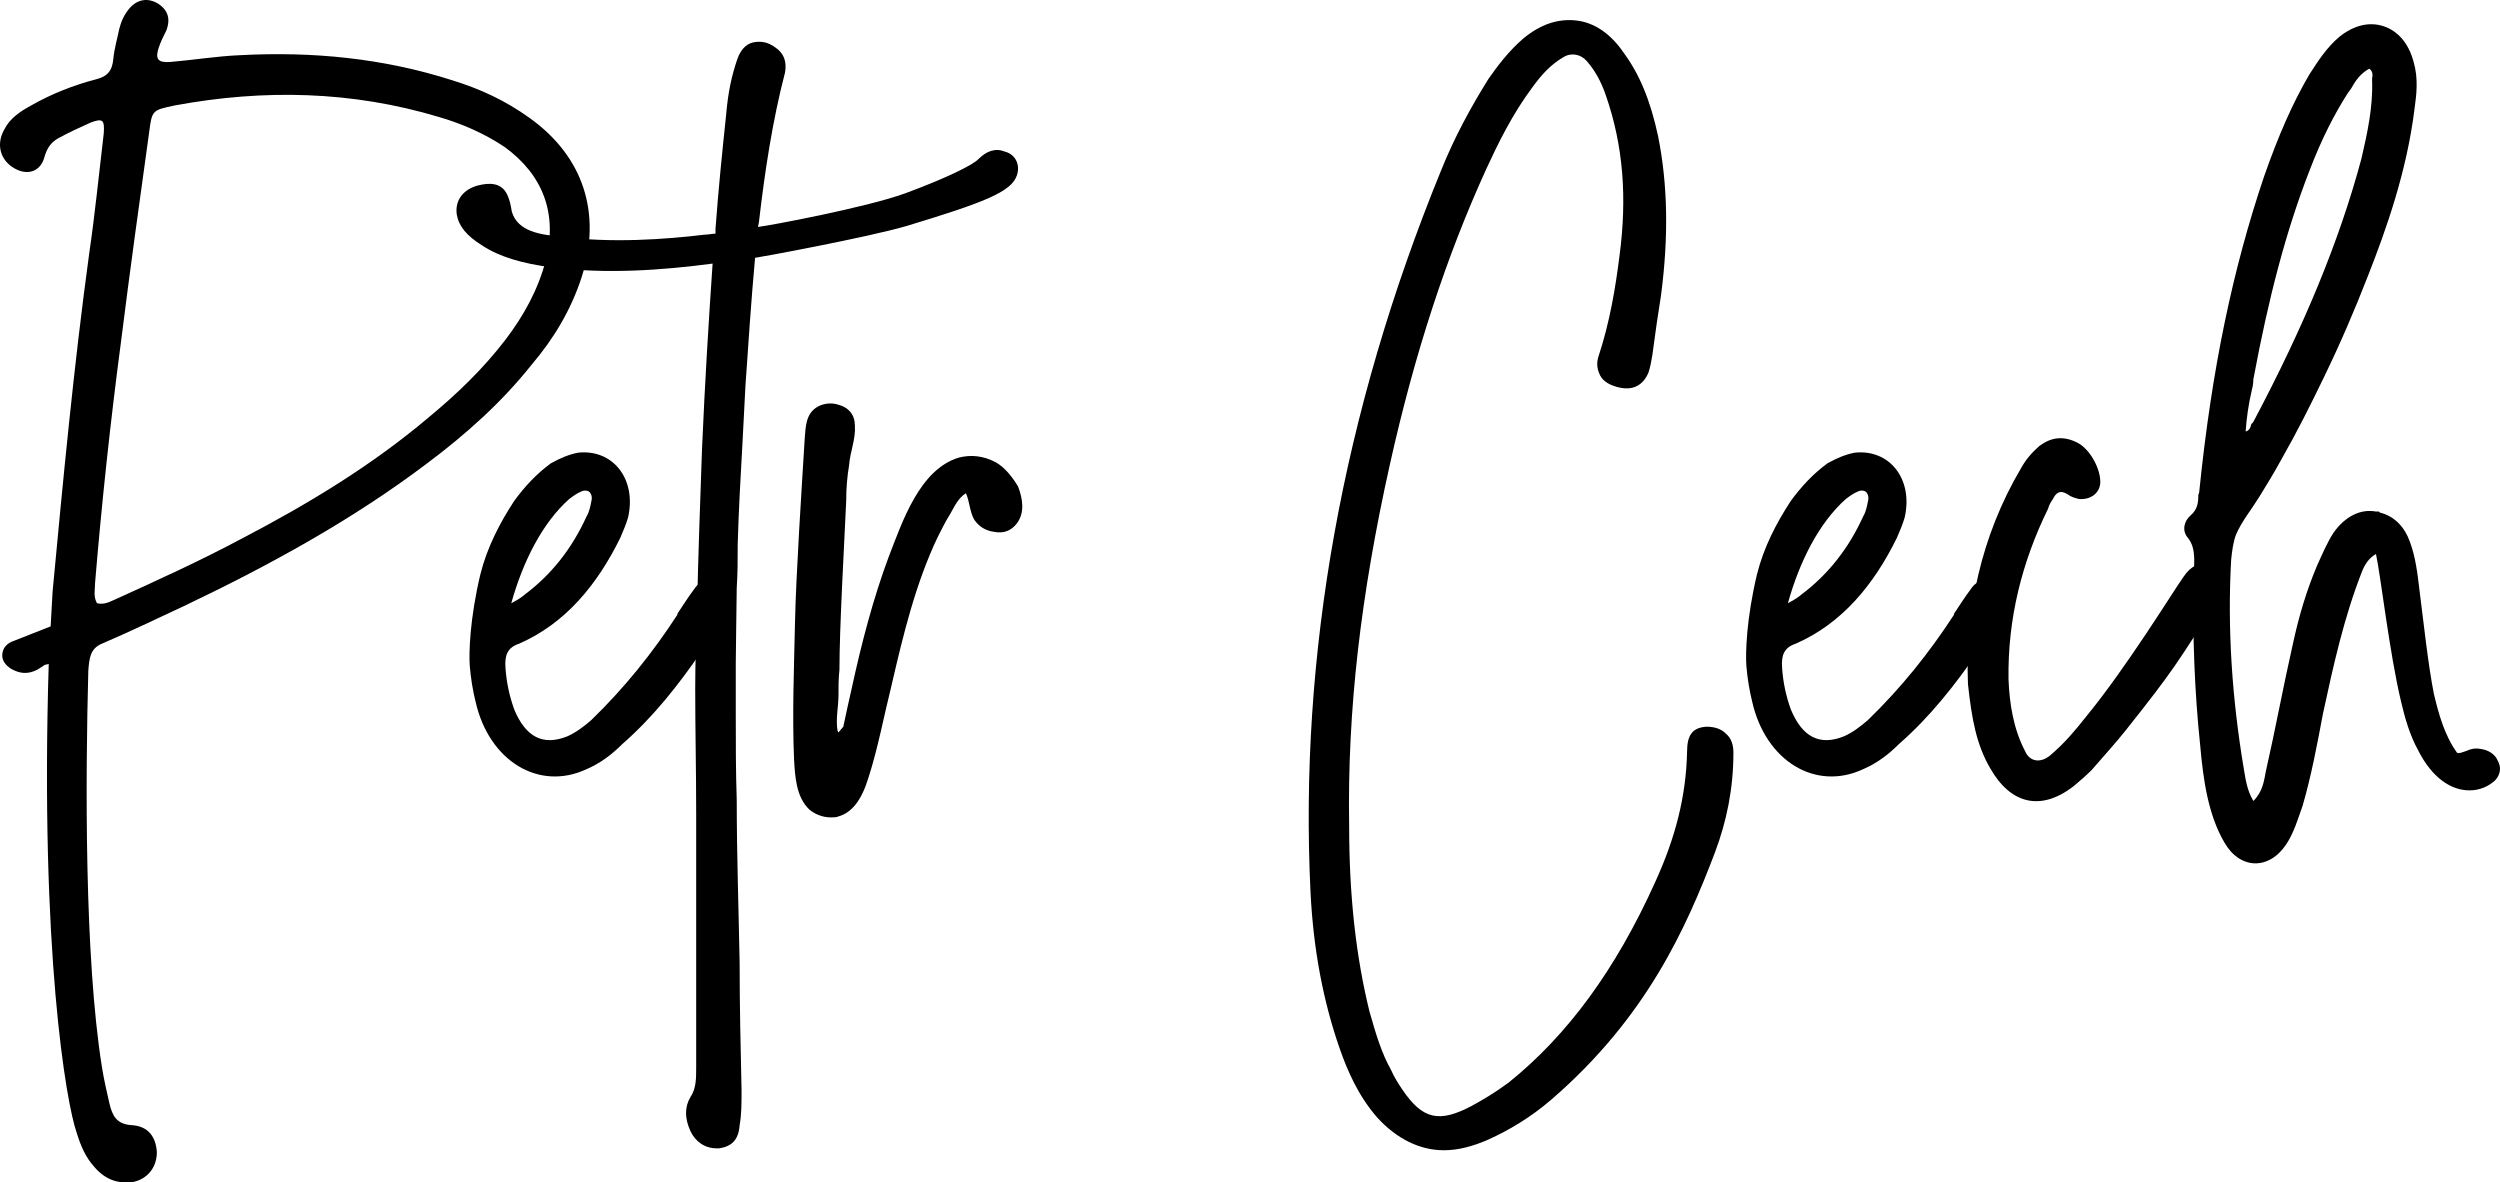 <?xml version="1.0" encoding="utf-8"?>
<svg xmlns="http://www.w3.org/2000/svg" fill="none" height="473" viewBox="0 0 1000 473" width="1000">
<path d="M53.087 472.836C58.88 471.678 62.742 467.047 62.742 460.872C62.356 454.697 59.267 450.452 52.701 450.066C46.522 449.68 44.977 446.207 43.819 441.576C42.66 436.559 41.502 431.542 40.73 426.525C33.778 382.916 34.164 311.52 35.323 268.297C35.709 263.28 36.095 259.421 40.73 257.491C51.543 252.86 62.742 247.457 73.556 242.44C107.54 226.231 140.753 208.093 170.875 185.324C186.323 173.746 200.612 161.01 212.584 145.959C221.466 135.54 228.418 123.962 232.666 110.841C240.776 85.37 233.438 62.6 211.811 47.163C202.157 40.217 192.116 35.586 180.916 32.112C153.111 23.236 124.919 20.535 95.955 22.078C86.686 22.464 77.418 24.008 68.149 24.78C63.129 25.166 61.97 23.622 63.515 18.991C64.287 16.675 65.446 14.36 66.604 12.044C68.149 7.799 67.376 4.326 63.515 1.624C59.267 -1.077 55.019 -0.305 51.929 3.168C49.612 5.87 48.453 8.571 47.681 11.659C46.908 15.518 45.75 19.377 45.364 23.236C44.977 28.253 43.047 30.569 38.412 31.726C29.53 34.042 20.648 37.515 12.538 42.146C8.29 44.462 4.041 47.163 1.724 51.794C-1.365 57.197 -0.207 62.986 4.428 66.459C10.22 70.705 16.399 69.161 17.944 62.214C19.103 58.741 20.648 56.811 23.351 55.268C27.599 52.952 31.847 51.023 36.095 49.093C41.116 47.163 41.888 47.935 41.502 53.338C39.571 69.547 38.026 85.37 35.709 101.192C29.53 146.345 25.282 191.498 21.034 236.651L20.261 250.544C15.241 252.474 10.607 254.404 5.586 256.333C3.269 257.105 1.338 258.649 0.952 261.35C0.566 264.052 2.11 265.981 4.428 267.525C7.903 269.455 10.993 269.841 14.855 267.911C19.489 265.209 16.399 266.367 19.489 265.595C16.013 380.214 26.44 441.19 30.689 453.154C32.233 458.171 34.164 462.802 37.64 466.661C41.888 471.678 46.908 473.608 53.087 472.836ZM38.798 241.282C37.254 238.581 38.026 235.879 38.026 233.178C40.73 200.76 44.205 168.343 48.453 136.311C51.929 108.525 55.791 80.739 59.653 52.952C60.811 44.076 60.811 44.076 70.08 42.146C105.609 35.586 140.753 36.358 175.51 46.777C184.778 49.479 193.661 53.338 201.771 58.741C217.218 69.933 223.011 85.37 218.377 103.894C215.287 115.858 209.494 126.277 202.157 135.925C193.274 147.503 182.847 157.537 171.648 166.799C148.863 186.095 123.374 201.532 96.727 215.425C80.121 224.302 63.129 232.02 46.136 239.739C44.205 240.51 41.888 242.054 38.798 241.282Z" fill="black"/>
<path d="M234.636 307.661C240.043 305.345 244.677 301.872 248.925 297.627C261.283 286.821 271.324 274.086 280.592 260.578C280.979 260.193 280.979 260.192 281.365 259.807C281.751 259.035 282.137 258.649 282.523 257.877C282.523 257.877 282.523 257.877 282.91 257.491C285.227 253.632 288.316 249.773 290.633 245.527C294.495 238.967 292.564 233.178 285.613 232.02C282.137 231.634 279.434 232.792 277.503 235.879C275.186 238.967 273.255 242.054 270.938 245.527C270.938 245.527 270.938 245.527 270.938 245.913C260.897 261.35 249.697 275.243 236.567 287.979C233.477 290.68 230.388 292.996 226.912 294.54C217.257 298.399 210.306 294.925 205.672 283.734C203.741 278.331 202.582 272.928 202.196 267.139C201.81 262.122 202.968 259.035 207.603 257.491C226.14 249.387 238.884 233.95 248.152 215.04C249.311 212.338 250.47 209.637 251.242 206.935C254.718 191.498 245.063 179.535 231.16 181.078C227.298 181.85 223.823 183.394 220.347 185.324C214.554 189.569 209.92 194.586 205.672 200.375C199.879 209.251 194.858 218.899 192.155 229.705C187.907 247.457 187.521 261.35 187.907 266.367C188.293 270.998 189.065 276.015 190.224 280.646C195.631 304.574 215.713 316.537 234.636 307.661ZM204.513 241.282C209.147 224.688 216.871 209.251 227.684 199.603C229.229 198.445 230.774 197.287 232.705 196.515C233.477 196.129 234.636 196.129 235.408 196.515C236.567 197.287 236.953 198.831 236.567 200.375C236.181 202.304 235.794 204.62 234.636 206.549C228.843 219.285 220.733 229.705 209.92 237.809C209.534 238.195 207.603 239.739 204.513 241.282Z" fill="black"/>
<path d="M286.584 459.328C286.971 459.328 287.357 459.328 287.743 459.328C292.763 458.557 295.467 455.855 295.853 450.066C296.625 445.821 296.625 441.19 296.625 436.173C296.239 419.193 295.853 402.212 295.853 385.231C295.467 363.62 294.694 342.008 294.694 320.01C294.308 308.433 294.308 297.241 294.308 285.663C294.308 278.717 294.308 272.156 294.308 265.209C294.308 260.964 294.694 237.809 294.694 235.108C295.081 229.319 295.081 223.53 295.081 217.741C295.467 204.234 296.239 190.341 297.012 176.833C297.398 169.501 297.784 161.782 298.17 154.45C299.329 137.469 300.487 120.103 302.032 103.122C302.804 103.122 346.83 95.018 362.664 90.387C393.173 81.124 404.372 76.879 406.689 70.319C408.234 66.073 406.303 61.828 402.055 60.671C398.193 59.127 394.717 60.285 391.242 63.758C388.925 66.073 378.884 71.091 362.278 77.265C346.444 83.054 307.052 90.387 303.191 90.772L303.577 88.843C305.894 68.775 308.983 48.321 314.004 29.025C314.776 24.78 313.618 21.306 310.142 18.991C307.052 16.675 303.963 16.29 300.873 17.061C298.17 17.833 296.239 20.149 295.081 23.236C292.763 29.797 291.219 36.743 290.446 46.005C288.902 60.671 287.357 75.722 286.198 91.544V93.474C284.653 93.474 283.495 93.86 281.95 93.86C265.73 95.79 244.49 97.333 224.022 94.632C216.298 93.86 207.029 92.702 204.712 84.598C204.326 82.282 203.94 79.967 202.781 77.651C200.464 73.02 195.83 73.02 191.196 74.178C185.403 75.722 181.927 79.967 182.699 85.756C183.472 90.387 186.561 94.246 192.74 98.105C199.692 102.736 208.96 105.438 220.932 106.981C242.559 109.683 264.572 108.139 285.04 105.438C283.495 128.207 281.95 152.906 280.792 179.921C280.019 201.918 279.247 223.53 278.861 242.054V246.299C278.474 253.246 278.088 265.209 278.088 275.243C278.088 291.838 278.474 308.433 278.474 325.413C278.474 337.377 278.474 349.341 278.474 360.918C278.474 370.566 278.474 379.828 278.474 389.091C278.474 401.826 278.474 414.561 278.474 426.911C278.474 431.542 278.474 435.401 276.157 438.875C273.84 442.734 273.84 447.365 276.157 452.382C278.088 456.627 281.95 459.328 286.584 459.328Z" fill="black"/>
<path d="M332.3 326.957C333.458 326.957 334.617 326.957 335.389 326.571C340.796 325.027 344.658 320.01 347.361 311.134C351.223 299.171 353.54 286.435 356.63 274.086C361.264 254.018 366.284 233.178 375.167 214.654C376.711 211.566 378.256 208.479 380.187 205.391C381.732 202.69 383.277 199.217 386.366 197.287C387.911 200.76 387.911 205.006 389.842 208.093C391.773 210.794 394.476 212.338 397.566 212.724C401.427 213.496 404.517 212.338 406.834 209.251C409.924 205.006 409.151 199.603 407.22 194.586C404.903 190.726 401.814 186.867 398.338 184.938C393.318 182.236 388.297 181.85 383.663 183.008C367.829 187.639 360.878 208.865 355.471 222.758C349.292 239.353 344.658 257.105 340.796 274.858C339.637 279.875 338.479 285.277 337.32 290.68C336.934 291.066 335.389 292.996 335.389 292.996C335.389 292.996 335.389 292.996 335.003 292.224C334.23 287.593 335.389 282.576 335.389 278.331C335.389 274.858 335.389 271.384 335.775 267.911C335.775 251.316 337.706 217.355 338.479 200.375C338.479 195.358 338.865 190.726 339.637 186.095C340.023 180.692 342.34 175.675 341.954 170.273C341.954 166.027 339.637 162.94 335.003 161.782C332.3 161.01 329.596 161.396 327.279 162.554C322.259 165.256 322.259 170.658 321.872 175.675C320.714 194.586 318.397 230.091 318.011 248.615C317.624 266.753 316.852 285.663 317.624 303.802C318.011 310.362 318.397 318.853 323.803 323.87C326.121 325.799 329.21 326.957 332.3 326.957Z" fill="black"/>
<path d="M577.509 460.1C583.302 460.1 589.094 458.557 595.274 455.855C603.77 451.996 612.266 446.979 620.762 439.646C658.609 406.843 674.442 371.338 686.028 340.85C690.662 328.501 693.366 315.379 693.366 301.1C693.366 298.013 692.593 295.311 690.276 293.382C688.345 291.452 685.642 290.68 682.552 290.68C677.146 291.066 674.829 293.768 674.829 300.714C674.443 318.467 670.194 335.061 662.084 352.814C646.251 387.933 626.941 414.176 603.384 433.086C597.591 437.331 592.956 440.032 588.708 442.348C575.578 449.294 569.013 447.751 560.903 435.787C559.358 433.472 557.813 431.156 556.268 427.683C552.793 421.508 550.476 414.176 547.772 404.527C542.366 382.53 539.662 358.217 539.662 330.43C538.89 284.12 544.297 238.195 555.882 186.095C565.923 140.942 578.667 102.35 594.501 67.617C599.135 57.583 604.928 45.62 613.038 34.814C616.128 30.569 619.99 25.938 625.396 22.85C628.486 20.921 632.348 21.692 634.665 24.394C637.754 27.867 640.458 32.498 642.389 38.287C649.34 58.355 650.885 79.195 647.795 102.35C646.251 114.7 643.933 128.979 639.299 142.872C638.527 145.574 638.913 147.889 640.072 150.205C641.23 152.52 643.933 154.064 647.023 154.836C652.816 156.379 657.064 154.45 659.381 149.047C660.153 146.731 660.54 144.416 660.926 142.1C662.084 133.224 663.243 125.506 664.402 118.173C667.491 94.632 667.105 73.792 663.243 54.496C660.153 40.217 655.905 29.797 649.34 20.921C644.32 13.588 637.754 8.957 630.417 8.185C623.079 7.413 616.128 9.729 609.176 15.518C603.384 20.535 598.749 26.709 595.274 31.726C588.322 42.918 581.757 54.882 576.35 68.389C536.959 164.87 519.58 262.122 524.215 357.059C525.373 379.828 529.235 400.282 535.8 419.193C538.89 428.069 543.138 438.103 550.862 446.979C558.586 455.469 567.854 460.1 577.509 460.1Z" fill="black"/>
<path d="M745.281 307.661C750.688 305.345 755.322 301.872 759.57 297.627C771.928 286.821 781.969 274.086 791.238 260.578C791.624 260.193 791.624 260.192 792.01 259.807C792.396 259.035 792.782 258.649 793.169 257.877C793.169 257.877 793.169 257.877 793.555 257.491C795.872 253.632 798.961 249.773 801.279 245.527C805.141 238.967 803.21 233.178 796.258 232.02C792.782 231.634 790.079 232.792 788.148 235.879C785.831 238.967 783.9 242.054 781.583 245.527C781.583 245.527 781.583 245.527 781.583 245.913C771.542 261.35 760.343 275.243 747.212 287.979C744.123 290.68 741.033 292.996 737.557 294.54C727.903 298.399 720.951 294.925 716.317 283.734C714.386 278.331 713.227 272.928 712.841 267.139C712.455 262.122 713.614 259.035 718.248 257.491C736.785 249.387 749.529 233.95 758.798 215.04C759.956 212.338 761.115 209.637 761.887 206.935C765.363 191.498 755.708 179.535 741.805 181.078C737.943 181.85 734.468 183.394 730.992 185.324C725.199 189.569 720.565 194.586 716.317 200.375C710.524 209.251 705.504 218.899 702.8 229.705C698.552 247.457 698.166 261.35 698.552 266.367C698.938 270.998 699.711 276.015 700.869 280.646C706.276 304.574 726.358 316.537 745.281 307.661ZM715.158 241.282C719.793 224.688 727.516 209.251 738.33 199.603C739.874 198.445 741.419 197.287 743.35 196.515C744.122 196.129 745.281 196.129 746.053 196.515C747.212 197.287 747.598 198.831 747.212 200.375C746.826 202.304 746.44 204.62 745.281 206.549C739.488 219.285 731.378 229.705 720.565 237.809C720.179 238.195 718.248 239.739 715.158 241.282Z" fill="black"/>
<path d="M829.283 314.608C831.6 312.678 834.304 310.362 836.621 308.047C841.255 302.644 846.276 297.241 850.524 291.838C869.833 267.525 870.606 265.595 887.212 239.739C887.598 238.581 888.37 237.809 889.143 236.265C891.074 231.248 889.143 227.003 883.736 225.845C879.488 225.074 876.398 226.231 873.309 230.862C869.447 236.265 850.524 267.139 834.304 286.821C830.056 292.224 825.808 297.241 820.401 301.872C816.539 305.345 811.905 304.959 809.974 300.328C805.34 291.452 803.795 281.418 803.409 271.77C803.023 247.457 808.815 224.688 819.242 203.462C819.629 201.918 820.401 200.76 821.173 199.603C822.332 197.287 823.877 195.743 826.966 197.673C828.511 198.831 830.056 199.217 831.6 199.603C836.235 199.989 839.711 197.287 840.097 193.428C840.483 188.025 836.235 179.921 831.214 177.219C825.421 174.132 820.401 174.904 815.767 178.377C812.677 181.078 810.36 183.78 808.429 187.253C792.209 214.654 786.03 245.142 787.189 273.7C788.733 287.979 790.664 298.013 796.071 307.275C804.181 321.554 816.153 324.642 829.283 314.608Z" fill="black"/>
<path d="M914.471 337.763C917.561 333.132 919.106 327.729 921.037 322.326C924.512 310.362 926.829 298.013 929.147 285.663C933.395 265.981 937.643 246.685 944.98 228.161C946.139 225.459 947.684 223.144 950.387 221.6C952.318 230.476 955.794 261.35 960.428 280.646C961.973 287.207 963.904 294.154 967.379 300.328C971.241 308.047 978.193 316.151 987.847 316.151C991.709 316.151 995.571 314.608 998.274 311.906C1000.21 309.591 1000.59 306.889 999.047 304.188C997.888 301.486 995.185 299.942 992.095 299.557C990.164 299.171 988.234 299.557 986.689 300.328C984.372 301.1 983.599 301.486 982.827 301.1C977.806 294.154 975.489 285.663 973.558 277.559C971.241 265.981 969.31 247.843 967.766 235.879C966.993 229.319 966.221 222.758 963.904 216.583C961.973 211.18 958.111 206.549 951.932 205.006C951.546 204.62 951.546 204.62 951.546 204.62C951.159 204.62 950.773 204.62 950.387 204.62C944.208 203.462 938.029 206.549 933.395 213.11C930.691 217.355 928.76 221.986 926.829 226.231C922.581 236.265 919.492 246.685 917.175 257.491C913.313 274.472 910.223 291.452 906.361 308.433C905.589 312.292 905.203 316.537 901.341 320.396C898.638 315.765 898.251 311.52 897.479 307.275C892.845 279.489 890.914 251.702 892.459 223.916C892.845 220.442 893.231 216.969 894.39 213.882C896.707 208.479 900.568 203.848 903.658 198.831C906.748 193.814 909.837 188.797 912.54 183.78C918.719 172.974 924.126 162.168 929.533 150.976C936.098 137.469 941.891 123.962 947.297 110.069C954.249 92.316 962.745 68.775 965.835 43.304C966.607 37.901 967.379 31.34 965.448 24.78C963.517 17.447 959.269 12.43 953.476 10.501C947.684 8.571 941.505 10.115 935.712 14.746C930.691 18.991 927.216 24.394 923.74 29.797C917.175 40.989 911.382 54.11 905.589 70.705C893.231 107.367 884.735 147.117 879.714 196.515C879.714 197.287 879.328 197.673 879.328 198.059C879.328 201.146 878.942 203.848 876.239 206.163C873.535 208.479 872.763 212.338 875.08 215.04C878.942 219.671 877.397 226.617 877.397 232.02C877.011 254.404 877.783 276.401 880.1 298.399C881.259 311.52 883.19 325.799 889.755 336.991C895.934 347.797 907.52 348.183 914.471 337.763ZM898.251 172.588C898.638 167.185 899.41 161.782 900.569 156.765C900.955 155.222 901.341 153.678 901.341 151.748C907.52 118.559 914.471 92.316 923.74 68.389C928.76 55.268 933.781 45.62 939.188 37.129L940.346 35.586C942.277 32.112 944.208 29.411 947.684 27.481C948.842 28.253 949.228 29.411 948.842 31.34C948.842 31.726 948.842 31.726 948.842 32.112C949.228 42.918 946.911 53.338 944.594 63.372C935.712 96.561 921.423 130.908 901.341 168.729C900.955 169.115 900.955 169.501 900.569 169.501C900.182 171.044 899.796 172.202 898.251 172.588Z" fill="black"/>
</svg>